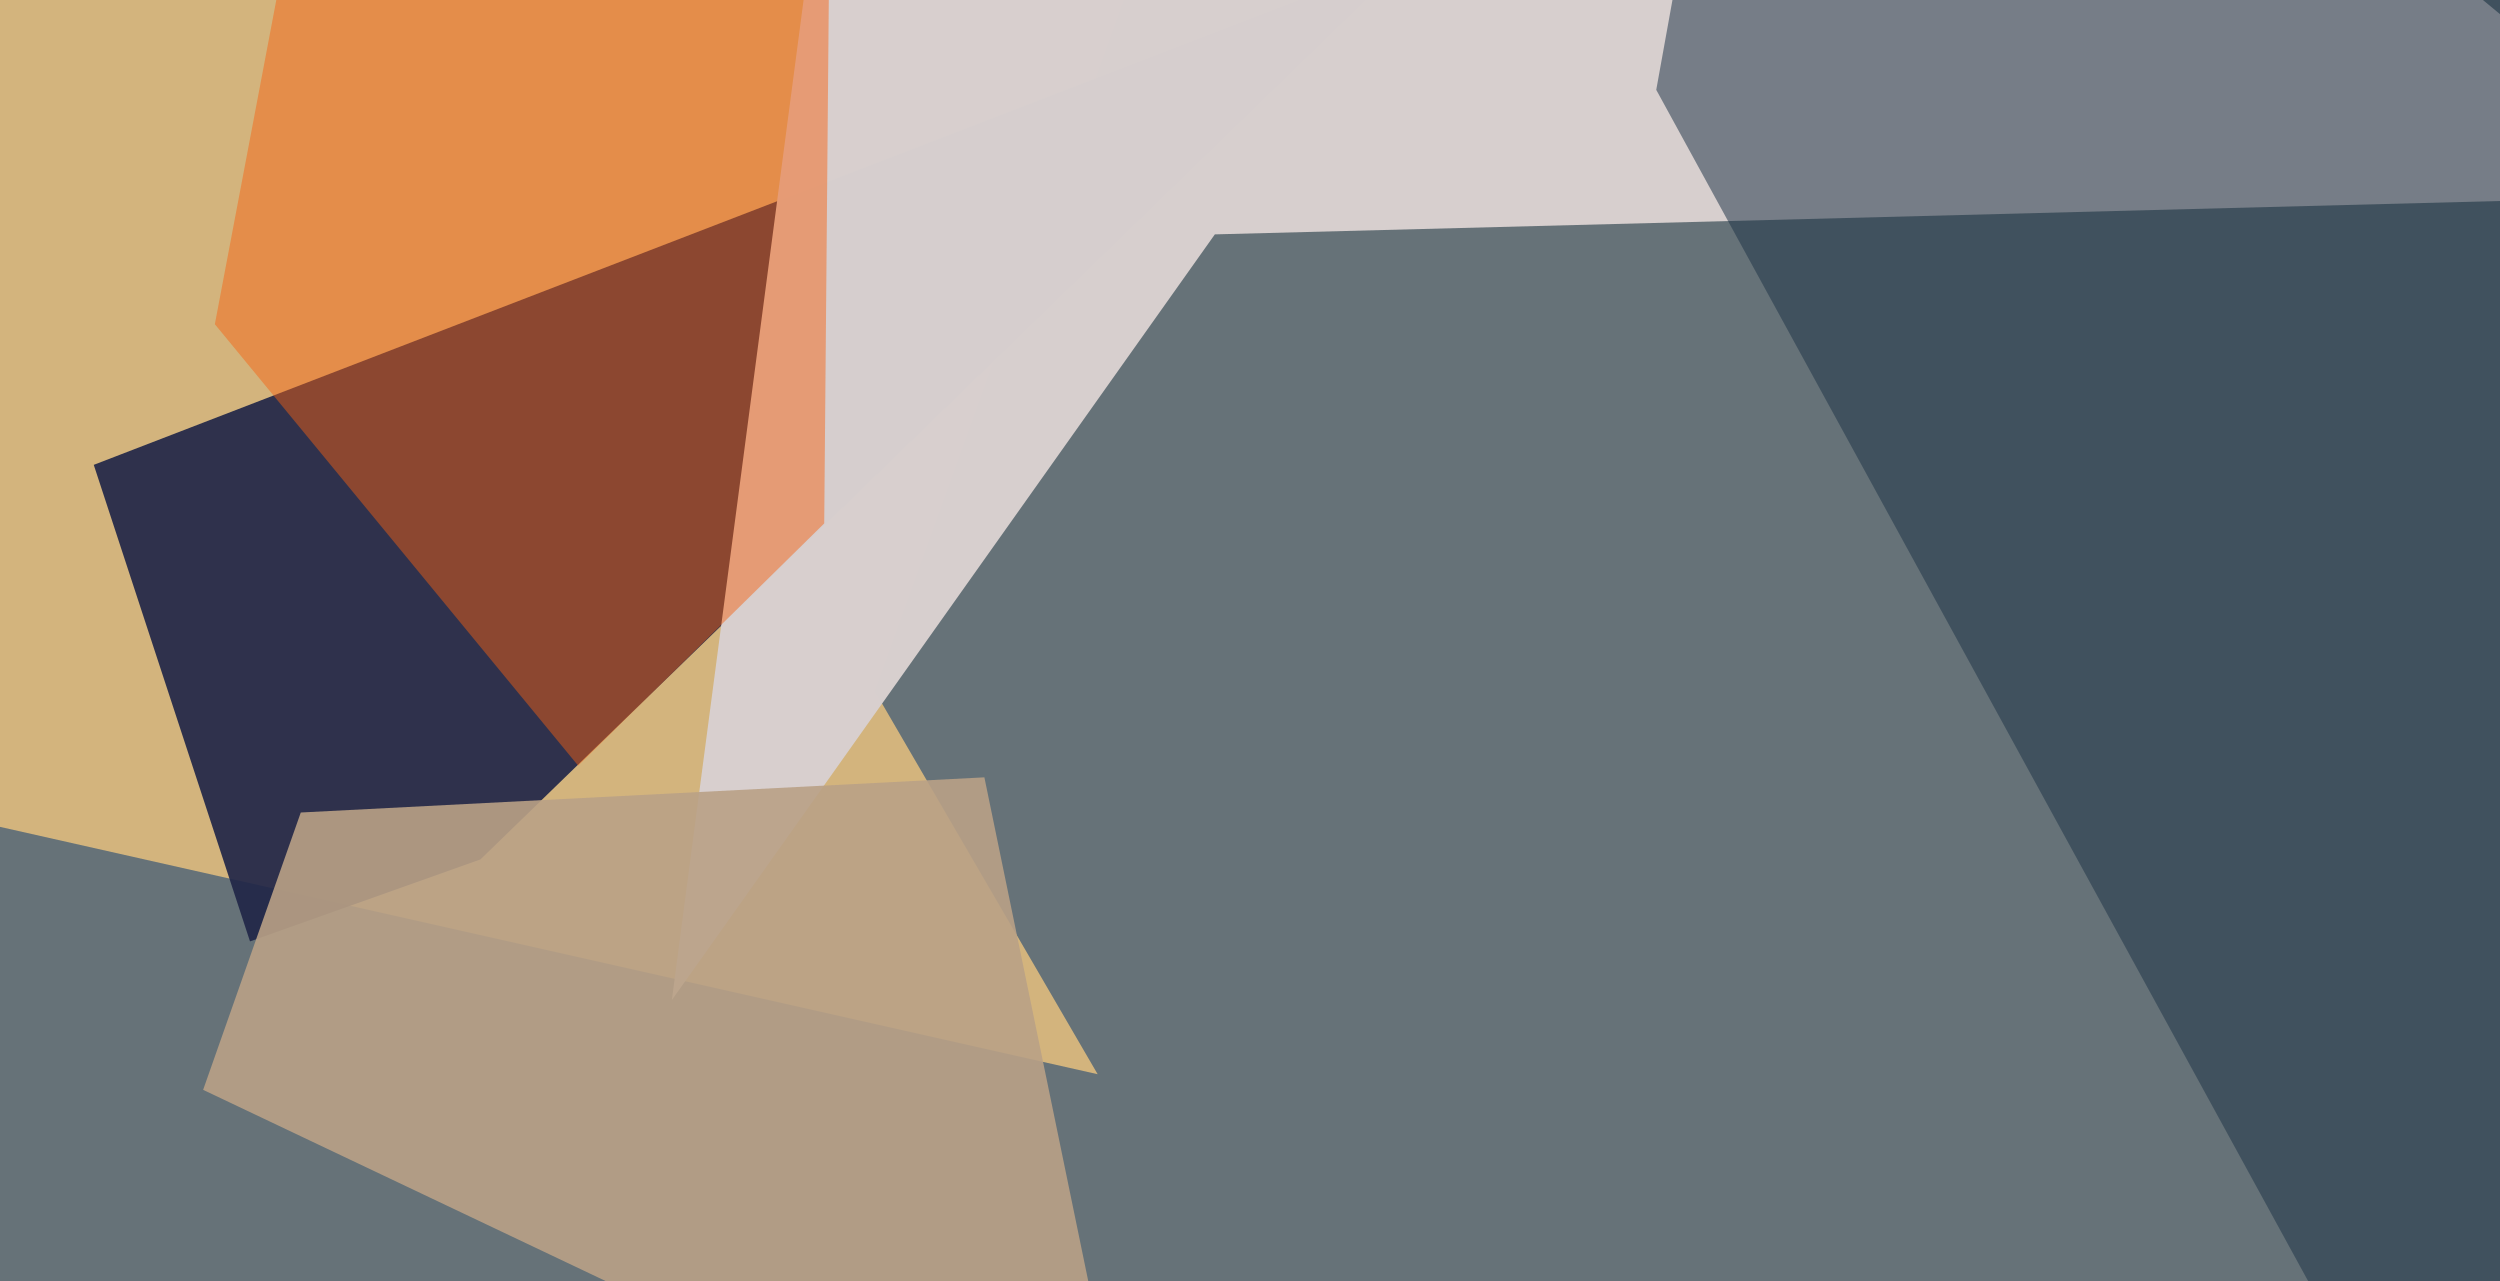 <svg xmlns="http://www.w3.org/2000/svg" width="640px" height="328px">
  <rect width="640" height="328" fill="rgb(102,114,120)"/>
  <polygon points="-287,147 353,-181 224,177 281,275" fill="rgba(230,192,126,0.847)"/>
  <polygon points="24,119 64,241 123,220 361,-11" fill="rgba(33,38,72,0.918)"/>
  <polygon points="172,256 248,-321 696,50 311,60" fill="rgba(215,207,206,0.992)"/>
  <polygon points="148,196 211,134 219,-782 55,83" fill="rgba(247,96,15,0.467)"/>
  <polygon points="77,208 252,199 292,393 52,279" fill="rgba(185,161,134,0.902)"/>
  <polygon points="885,-71 621,383 424,23 470,-232" fill="rgba(31,52,71,0.525)"/>
</svg>